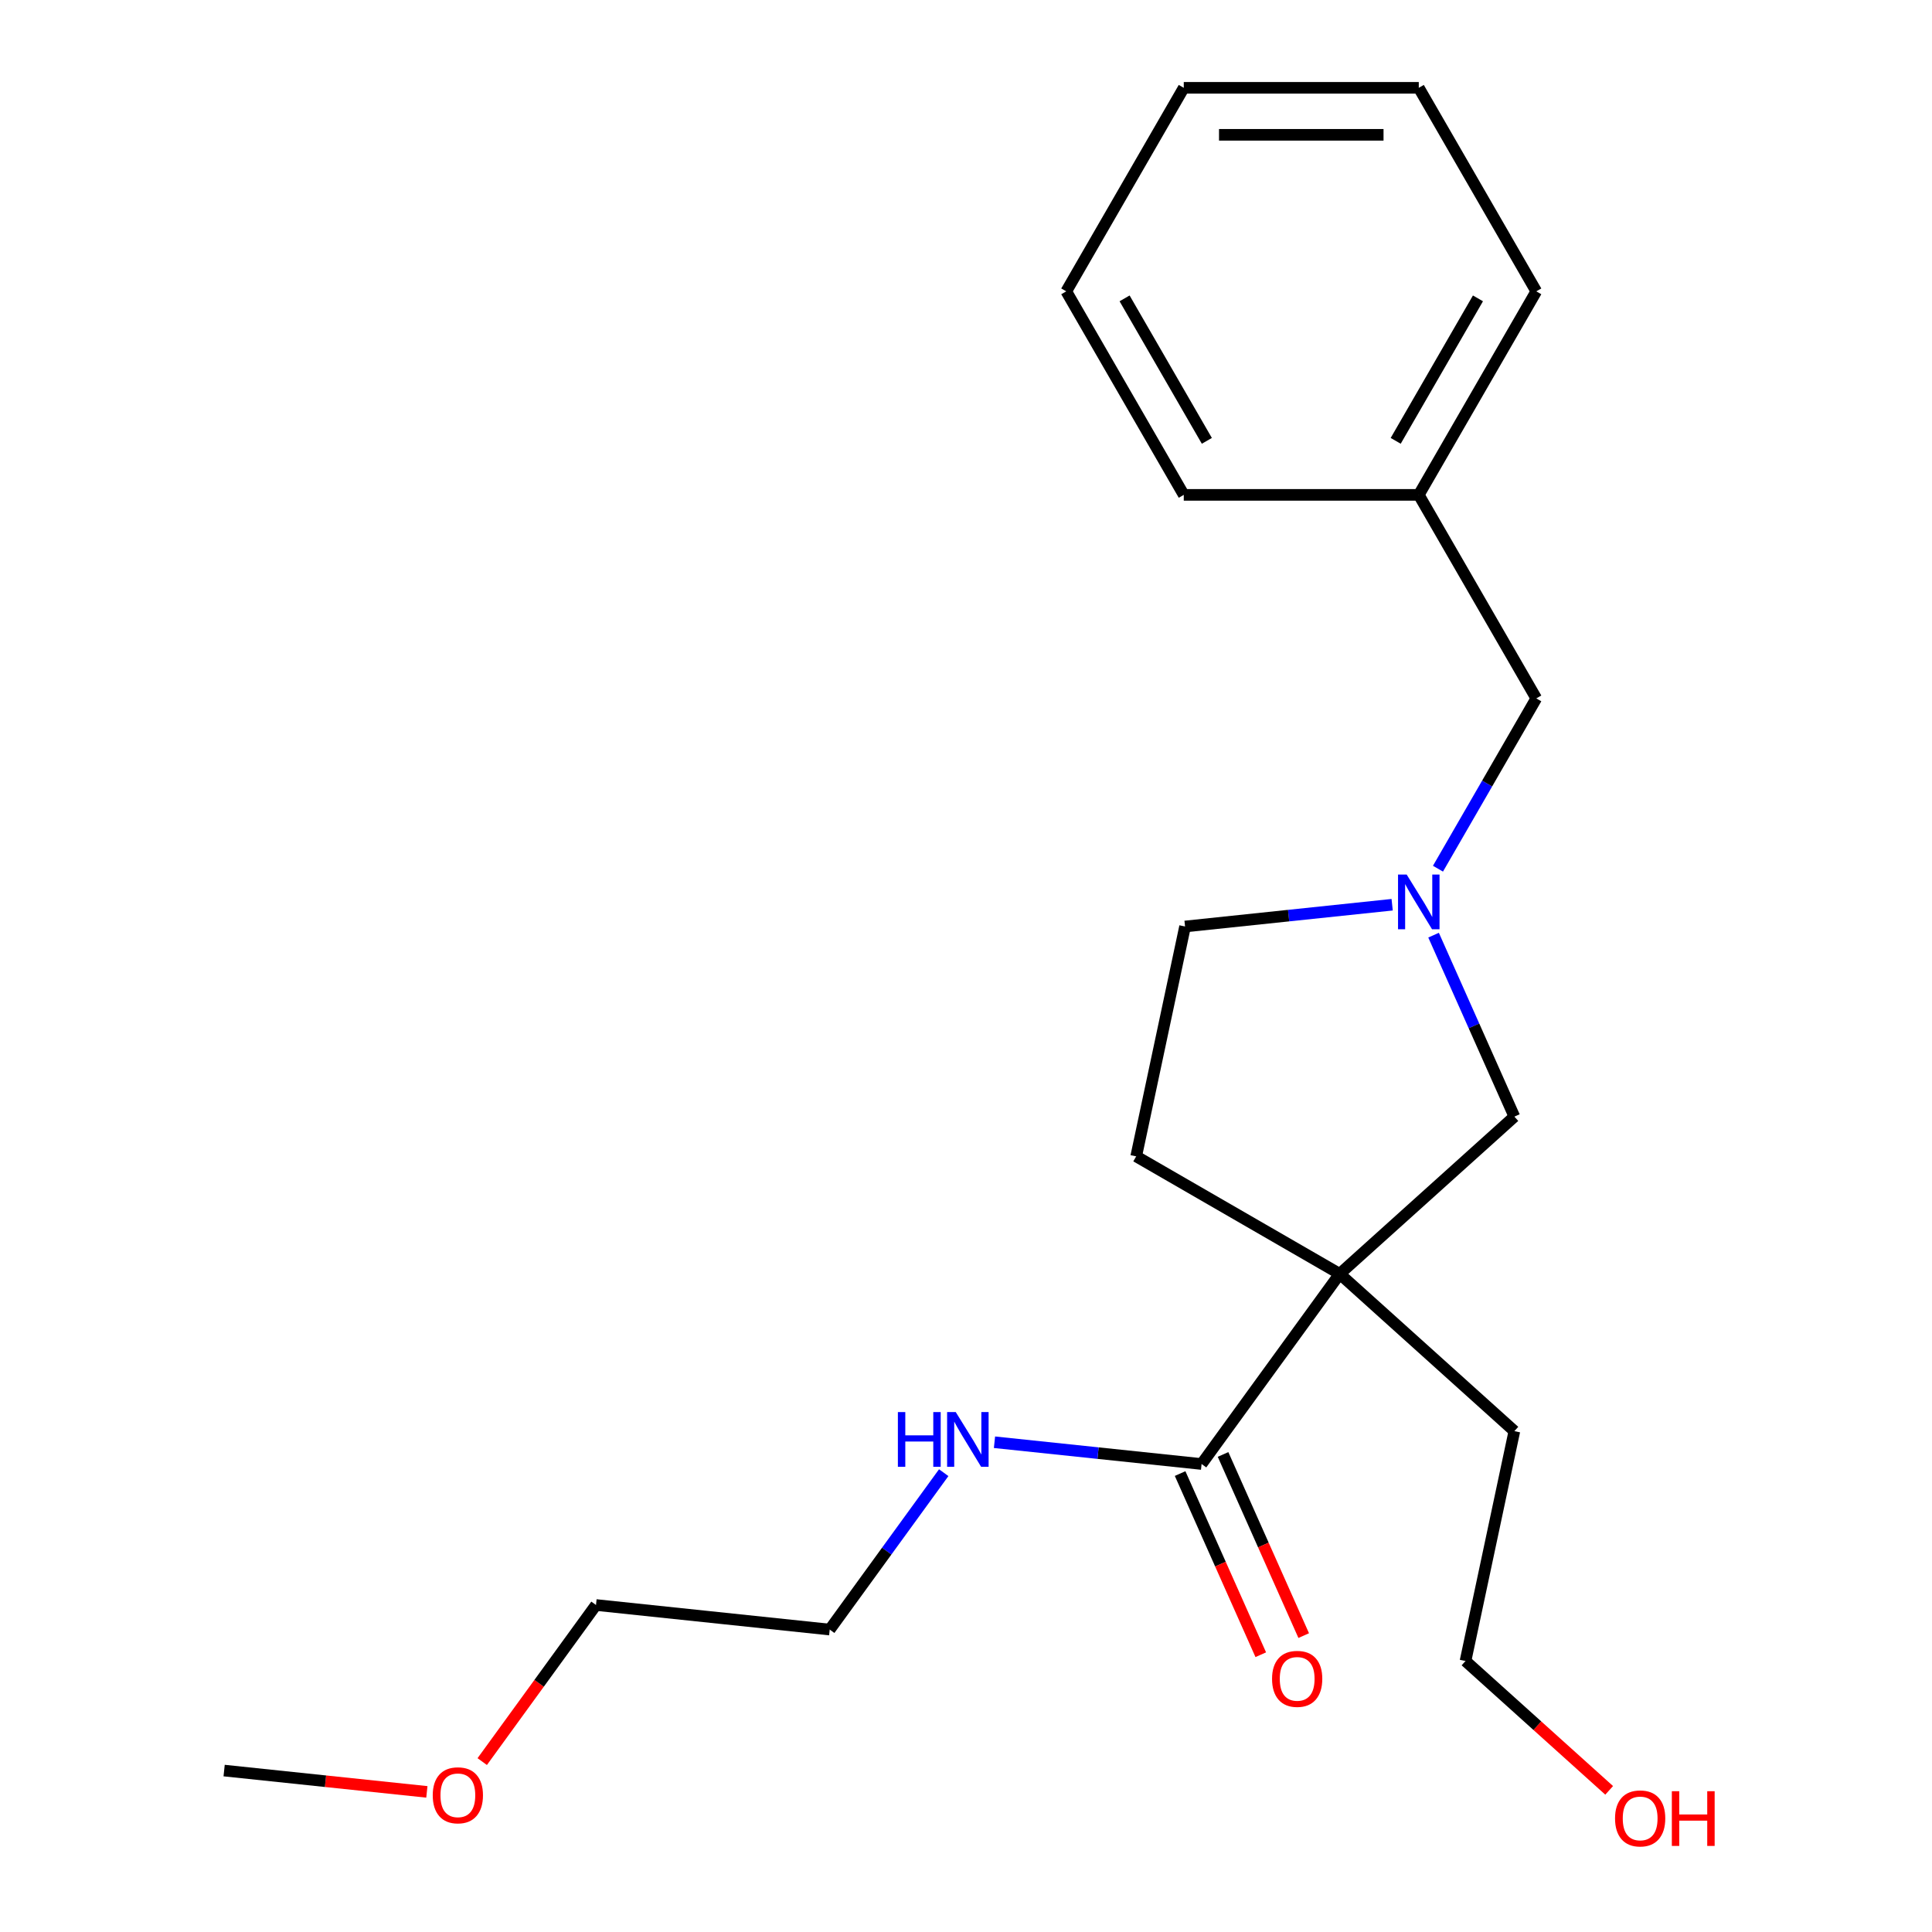 <?xml version='1.0' encoding='iso-8859-1'?>
<svg version='1.1' baseProfile='full'
              xmlns='http://www.w3.org/2000/svg'
                      xmlns:rdkit='http://www.rdkit.org/xml'
                      xmlns:xlink='http://www.w3.org/1999/xlink'
                  xml:space='preserve'
width='1000px' height='1000px' viewBox='0 0 1000 1000'>
<!-- END OF HEADER -->
<rect style='opacity:1.0;fill:#FFFFFF;stroke:none' width='1000' height='1000' x='0' y='0'> </rect>
<path class='bond-0' d='M 693.437,659.357 L 621.938,757.767' style='fill:none;fill-rule:evenodd;stroke:#000000;stroke-width:6px;stroke-linecap:butt;stroke-linejoin:miter;stroke-opacity:1' />
<path class='bond-2' d='M 693.437,659.357 L 783.835,577.962' style='fill:none;fill-rule:evenodd;stroke:#000000;stroke-width:6px;stroke-linecap:butt;stroke-linejoin:miter;stroke-opacity:1' />
<path class='bond-3' d='M 693.437,659.357 L 588.092,598.535' style='fill:none;fill-rule:evenodd;stroke:#000000;stroke-width:6px;stroke-linecap:butt;stroke-linejoin:miter;stroke-opacity:1' />
<path class='bond-8' d='M 693.437,659.357 L 783.835,740.751' style='fill:none;fill-rule:evenodd;stroke:#000000;stroke-width:6px;stroke-linecap:butt;stroke-linejoin:miter;stroke-opacity:1' />
<path class='bond-4' d='M 610.825,762.715 L 631.699,809.597' style='fill:none;fill-rule:evenodd;stroke:#000000;stroke-width:6px;stroke-linecap:butt;stroke-linejoin:miter;stroke-opacity:1' />
<path class='bond-4' d='M 631.699,809.597 L 652.572,856.48' style='fill:none;fill-rule:evenodd;stroke:#FF0000;stroke-width:6px;stroke-linecap:butt;stroke-linejoin:miter;stroke-opacity:1' />
<path class='bond-4' d='M 633.05,752.82 L 653.924,799.702' style='fill:none;fill-rule:evenodd;stroke:#000000;stroke-width:6px;stroke-linecap:butt;stroke-linejoin:miter;stroke-opacity:1' />
<path class='bond-4' d='M 653.924,799.702 L 674.797,846.585' style='fill:none;fill-rule:evenodd;stroke:#FF0000;stroke-width:6px;stroke-linecap:butt;stroke-linejoin:miter;stroke-opacity:1' />
<path class='bond-7' d='M 621.938,757.767 L 568.34,752.134' style='fill:none;fill-rule:evenodd;stroke:#000000;stroke-width:6px;stroke-linecap:butt;stroke-linejoin:miter;stroke-opacity:1' />
<path class='bond-7' d='M 568.34,752.134 L 514.743,746.501' style='fill:none;fill-rule:evenodd;stroke:#0000FF;stroke-width:6px;stroke-linecap:butt;stroke-linejoin:miter;stroke-opacity:1' />
<path class='bond-1' d='M 742.017,484.037 L 762.926,531' style='fill:none;fill-rule:evenodd;stroke:#0000FF;stroke-width:6px;stroke-linecap:butt;stroke-linejoin:miter;stroke-opacity:1' />
<path class='bond-1' d='M 762.926,531 L 783.835,577.962' style='fill:none;fill-rule:evenodd;stroke:#000000;stroke-width:6px;stroke-linecap:butt;stroke-linejoin:miter;stroke-opacity:1' />
<path class='bond-5' d='M 744.29,449.635 L 769.735,405.563' style='fill:none;fill-rule:evenodd;stroke:#0000FF;stroke-width:6px;stroke-linecap:butt;stroke-linejoin:miter;stroke-opacity:1' />
<path class='bond-5' d='M 769.735,405.563 L 795.18,361.491' style='fill:none;fill-rule:evenodd;stroke:#000000;stroke-width:6px;stroke-linecap:butt;stroke-linejoin:miter;stroke-opacity:1' />
<path class='bond-21' d='M 720.578,468.285 L 666.98,473.918' style='fill:none;fill-rule:evenodd;stroke:#0000FF;stroke-width:6px;stroke-linecap:butt;stroke-linejoin:miter;stroke-opacity:1' />
<path class='bond-21' d='M 666.98,473.918 L 613.383,479.551' style='fill:none;fill-rule:evenodd;stroke:#000000;stroke-width:6px;stroke-linecap:butt;stroke-linejoin:miter;stroke-opacity:1' />
<path class='bond-6' d='M 588.092,598.535 L 613.383,479.551' style='fill:none;fill-rule:evenodd;stroke:#000000;stroke-width:6px;stroke-linecap:butt;stroke-linejoin:miter;stroke-opacity:1' />
<path class='bond-9' d='M 795.18,361.491 L 734.359,256.145' style='fill:none;fill-rule:evenodd;stroke:#000000;stroke-width:6px;stroke-linecap:butt;stroke-linejoin:miter;stroke-opacity:1' />
<path class='bond-12' d='M 488.465,762.253 L 458.963,802.858' style='fill:none;fill-rule:evenodd;stroke:#0000FF;stroke-width:6px;stroke-linecap:butt;stroke-linejoin:miter;stroke-opacity:1' />
<path class='bond-12' d='M 458.963,802.858 L 429.462,843.463' style='fill:none;fill-rule:evenodd;stroke:#000000;stroke-width:6px;stroke-linecap:butt;stroke-linejoin:miter;stroke-opacity:1' />
<path class='bond-13' d='M 783.835,740.751 L 758.544,859.736' style='fill:none;fill-rule:evenodd;stroke:#000000;stroke-width:6px;stroke-linecap:butt;stroke-linejoin:miter;stroke-opacity:1' />
<path class='bond-15' d='M 734.359,256.145 L 795.18,150.8' style='fill:none;fill-rule:evenodd;stroke:#000000;stroke-width:6px;stroke-linecap:butt;stroke-linejoin:miter;stroke-opacity:1' />
<path class='bond-15' d='M 722.413,228.179 L 764.988,154.438' style='fill:none;fill-rule:evenodd;stroke:#000000;stroke-width:6px;stroke-linecap:butt;stroke-linejoin:miter;stroke-opacity:1' />
<path class='bond-16' d='M 734.359,256.145 L 612.717,256.145' style='fill:none;fill-rule:evenodd;stroke:#000000;stroke-width:6px;stroke-linecap:butt;stroke-linejoin:miter;stroke-opacity:1' />
<path class='bond-10' d='M 832.901,926.687 L 795.723,893.211' style='fill:none;fill-rule:evenodd;stroke:#FF0000;stroke-width:6px;stroke-linecap:butt;stroke-linejoin:miter;stroke-opacity:1' />
<path class='bond-10' d='M 795.723,893.211 L 758.544,859.736' style='fill:none;fill-rule:evenodd;stroke:#000000;stroke-width:6px;stroke-linecap:butt;stroke-linejoin:miter;stroke-opacity:1' />
<path class='bond-11' d='M 249.6,911.798 L 279.043,871.273' style='fill:none;fill-rule:evenodd;stroke:#FF0000;stroke-width:6px;stroke-linecap:butt;stroke-linejoin:miter;stroke-opacity:1' />
<path class='bond-11' d='M 279.043,871.273 L 308.486,830.748' style='fill:none;fill-rule:evenodd;stroke:#000000;stroke-width:6px;stroke-linecap:butt;stroke-linejoin:miter;stroke-opacity:1' />
<path class='bond-17' d='M 220.946,927.473 L 168.478,921.958' style='fill:none;fill-rule:evenodd;stroke:#FF0000;stroke-width:6px;stroke-linecap:butt;stroke-linejoin:miter;stroke-opacity:1' />
<path class='bond-17' d='M 168.478,921.958 L 116.011,916.444' style='fill:none;fill-rule:evenodd;stroke:#000000;stroke-width:6px;stroke-linecap:butt;stroke-linejoin:miter;stroke-opacity:1' />
<path class='bond-14' d='M 429.462,843.463 L 308.486,830.748' style='fill:none;fill-rule:evenodd;stroke:#000000;stroke-width:6px;stroke-linecap:butt;stroke-linejoin:miter;stroke-opacity:1' />
<path class='bond-18' d='M 795.18,150.8 L 734.359,45.455' style='fill:none;fill-rule:evenodd;stroke:#000000;stroke-width:6px;stroke-linecap:butt;stroke-linejoin:miter;stroke-opacity:1' />
<path class='bond-19' d='M 612.717,256.145 L 551.895,150.8' style='fill:none;fill-rule:evenodd;stroke:#000000;stroke-width:6px;stroke-linecap:butt;stroke-linejoin:miter;stroke-opacity:1' />
<path class='bond-19' d='M 624.662,228.179 L 582.088,154.438' style='fill:none;fill-rule:evenodd;stroke:#000000;stroke-width:6px;stroke-linecap:butt;stroke-linejoin:miter;stroke-opacity:1' />
<path class='bond-22' d='M 734.359,45.455 L 612.717,45.455' style='fill:none;fill-rule:evenodd;stroke:#000000;stroke-width:6px;stroke-linecap:butt;stroke-linejoin:miter;stroke-opacity:1' />
<path class='bond-22' d='M 716.113,69.783 L 630.963,69.783' style='fill:none;fill-rule:evenodd;stroke:#000000;stroke-width:6px;stroke-linecap:butt;stroke-linejoin:miter;stroke-opacity:1' />
<path class='bond-20' d='M 551.895,150.8 L 612.717,45.455' style='fill:none;fill-rule:evenodd;stroke:#000000;stroke-width:6px;stroke-linecap:butt;stroke-linejoin:miter;stroke-opacity:1' />
<path  class='atom-2' d='M 728.099 452.676
L 737.379 467.676
Q 738.299 469.156, 739.779 471.836
Q 741.259 474.516, 741.339 474.676
L 741.339 452.676
L 745.099 452.676
L 745.099 480.996
L 741.219 480.996
L 731.259 464.596
Q 730.099 462.676, 728.859 460.476
Q 727.659 458.276, 727.299 457.596
L 727.299 480.996
L 723.619 480.996
L 723.619 452.676
L 728.099 452.676
' fill='#0000FF'/>
<path  class='atom-5' d='M 658.414 868.973
Q 658.414 862.173, 661.774 858.373
Q 665.134 854.573, 671.414 854.573
Q 677.694 854.573, 681.054 858.373
Q 684.414 862.173, 684.414 868.973
Q 684.414 875.853, 681.014 879.773
Q 677.614 883.653, 671.414 883.653
Q 665.174 883.653, 661.774 879.773
Q 658.414 875.893, 658.414 868.973
M 671.414 880.453
Q 675.734 880.453, 678.054 877.573
Q 680.414 874.653, 680.414 868.973
Q 680.414 863.413, 678.054 860.613
Q 675.734 857.773, 671.414 857.773
Q 667.094 857.773, 664.734 860.573
Q 662.414 863.373, 662.414 868.973
Q 662.414 874.693, 664.734 877.573
Q 667.094 880.453, 671.414 880.453
' fill='#FF0000'/>
<path  class='atom-8' d='M 464.742 730.892
L 468.582 730.892
L 468.582 742.932
L 483.062 742.932
L 483.062 730.892
L 486.902 730.892
L 486.902 759.212
L 483.062 759.212
L 483.062 746.132
L 468.582 746.132
L 468.582 759.212
L 464.742 759.212
L 464.742 730.892
' fill='#0000FF'/>
<path  class='atom-8' d='M 494.702 730.892
L 503.982 745.892
Q 504.902 747.372, 506.382 750.052
Q 507.862 752.732, 507.942 752.892
L 507.942 730.892
L 511.702 730.892
L 511.702 759.212
L 507.822 759.212
L 497.862 742.812
Q 496.702 740.892, 495.462 738.692
Q 494.262 736.492, 493.902 735.812
L 493.902 759.212
L 490.222 759.212
L 490.222 730.892
L 494.702 730.892
' fill='#0000FF'/>
<path  class='atom-11' d='M 835.942 941.21
Q 835.942 934.41, 839.302 930.61
Q 842.662 926.81, 848.942 926.81
Q 855.222 926.81, 858.582 930.61
Q 861.942 934.41, 861.942 941.21
Q 861.942 948.09, 858.542 952.01
Q 855.142 955.89, 848.942 955.89
Q 842.702 955.89, 839.302 952.01
Q 835.942 948.13, 835.942 941.21
M 848.942 952.69
Q 853.262 952.69, 855.582 949.81
Q 857.942 946.89, 857.942 941.21
Q 857.942 935.65, 855.582 932.85
Q 853.262 930.01, 848.942 930.01
Q 844.622 930.01, 842.262 932.81
Q 839.942 935.61, 839.942 941.21
Q 839.942 946.93, 842.262 949.81
Q 844.622 952.69, 848.942 952.69
' fill='#FF0000'/>
<path  class='atom-11' d='M 865.342 927.13
L 869.182 927.13
L 869.182 939.17
L 883.662 939.17
L 883.662 927.13
L 887.502 927.13
L 887.502 955.45
L 883.662 955.45
L 883.662 942.37
L 869.182 942.37
L 869.182 955.45
L 865.342 955.45
L 865.342 927.13
' fill='#FF0000'/>
<path  class='atom-12' d='M 223.987 929.239
Q 223.987 922.439, 227.347 918.639
Q 230.707 914.839, 236.987 914.839
Q 243.267 914.839, 246.627 918.639
Q 249.987 922.439, 249.987 929.239
Q 249.987 936.119, 246.587 940.039
Q 243.187 943.919, 236.987 943.919
Q 230.747 943.919, 227.347 940.039
Q 223.987 936.159, 223.987 929.239
M 236.987 940.719
Q 241.307 940.719, 243.627 937.839
Q 245.987 934.919, 245.987 929.239
Q 245.987 923.679, 243.627 920.879
Q 241.307 918.039, 236.987 918.039
Q 232.667 918.039, 230.307 920.839
Q 227.987 923.639, 227.987 929.239
Q 227.987 934.959, 230.307 937.839
Q 232.667 940.719, 236.987 940.719
' fill='#FF0000'/>
</svg>
